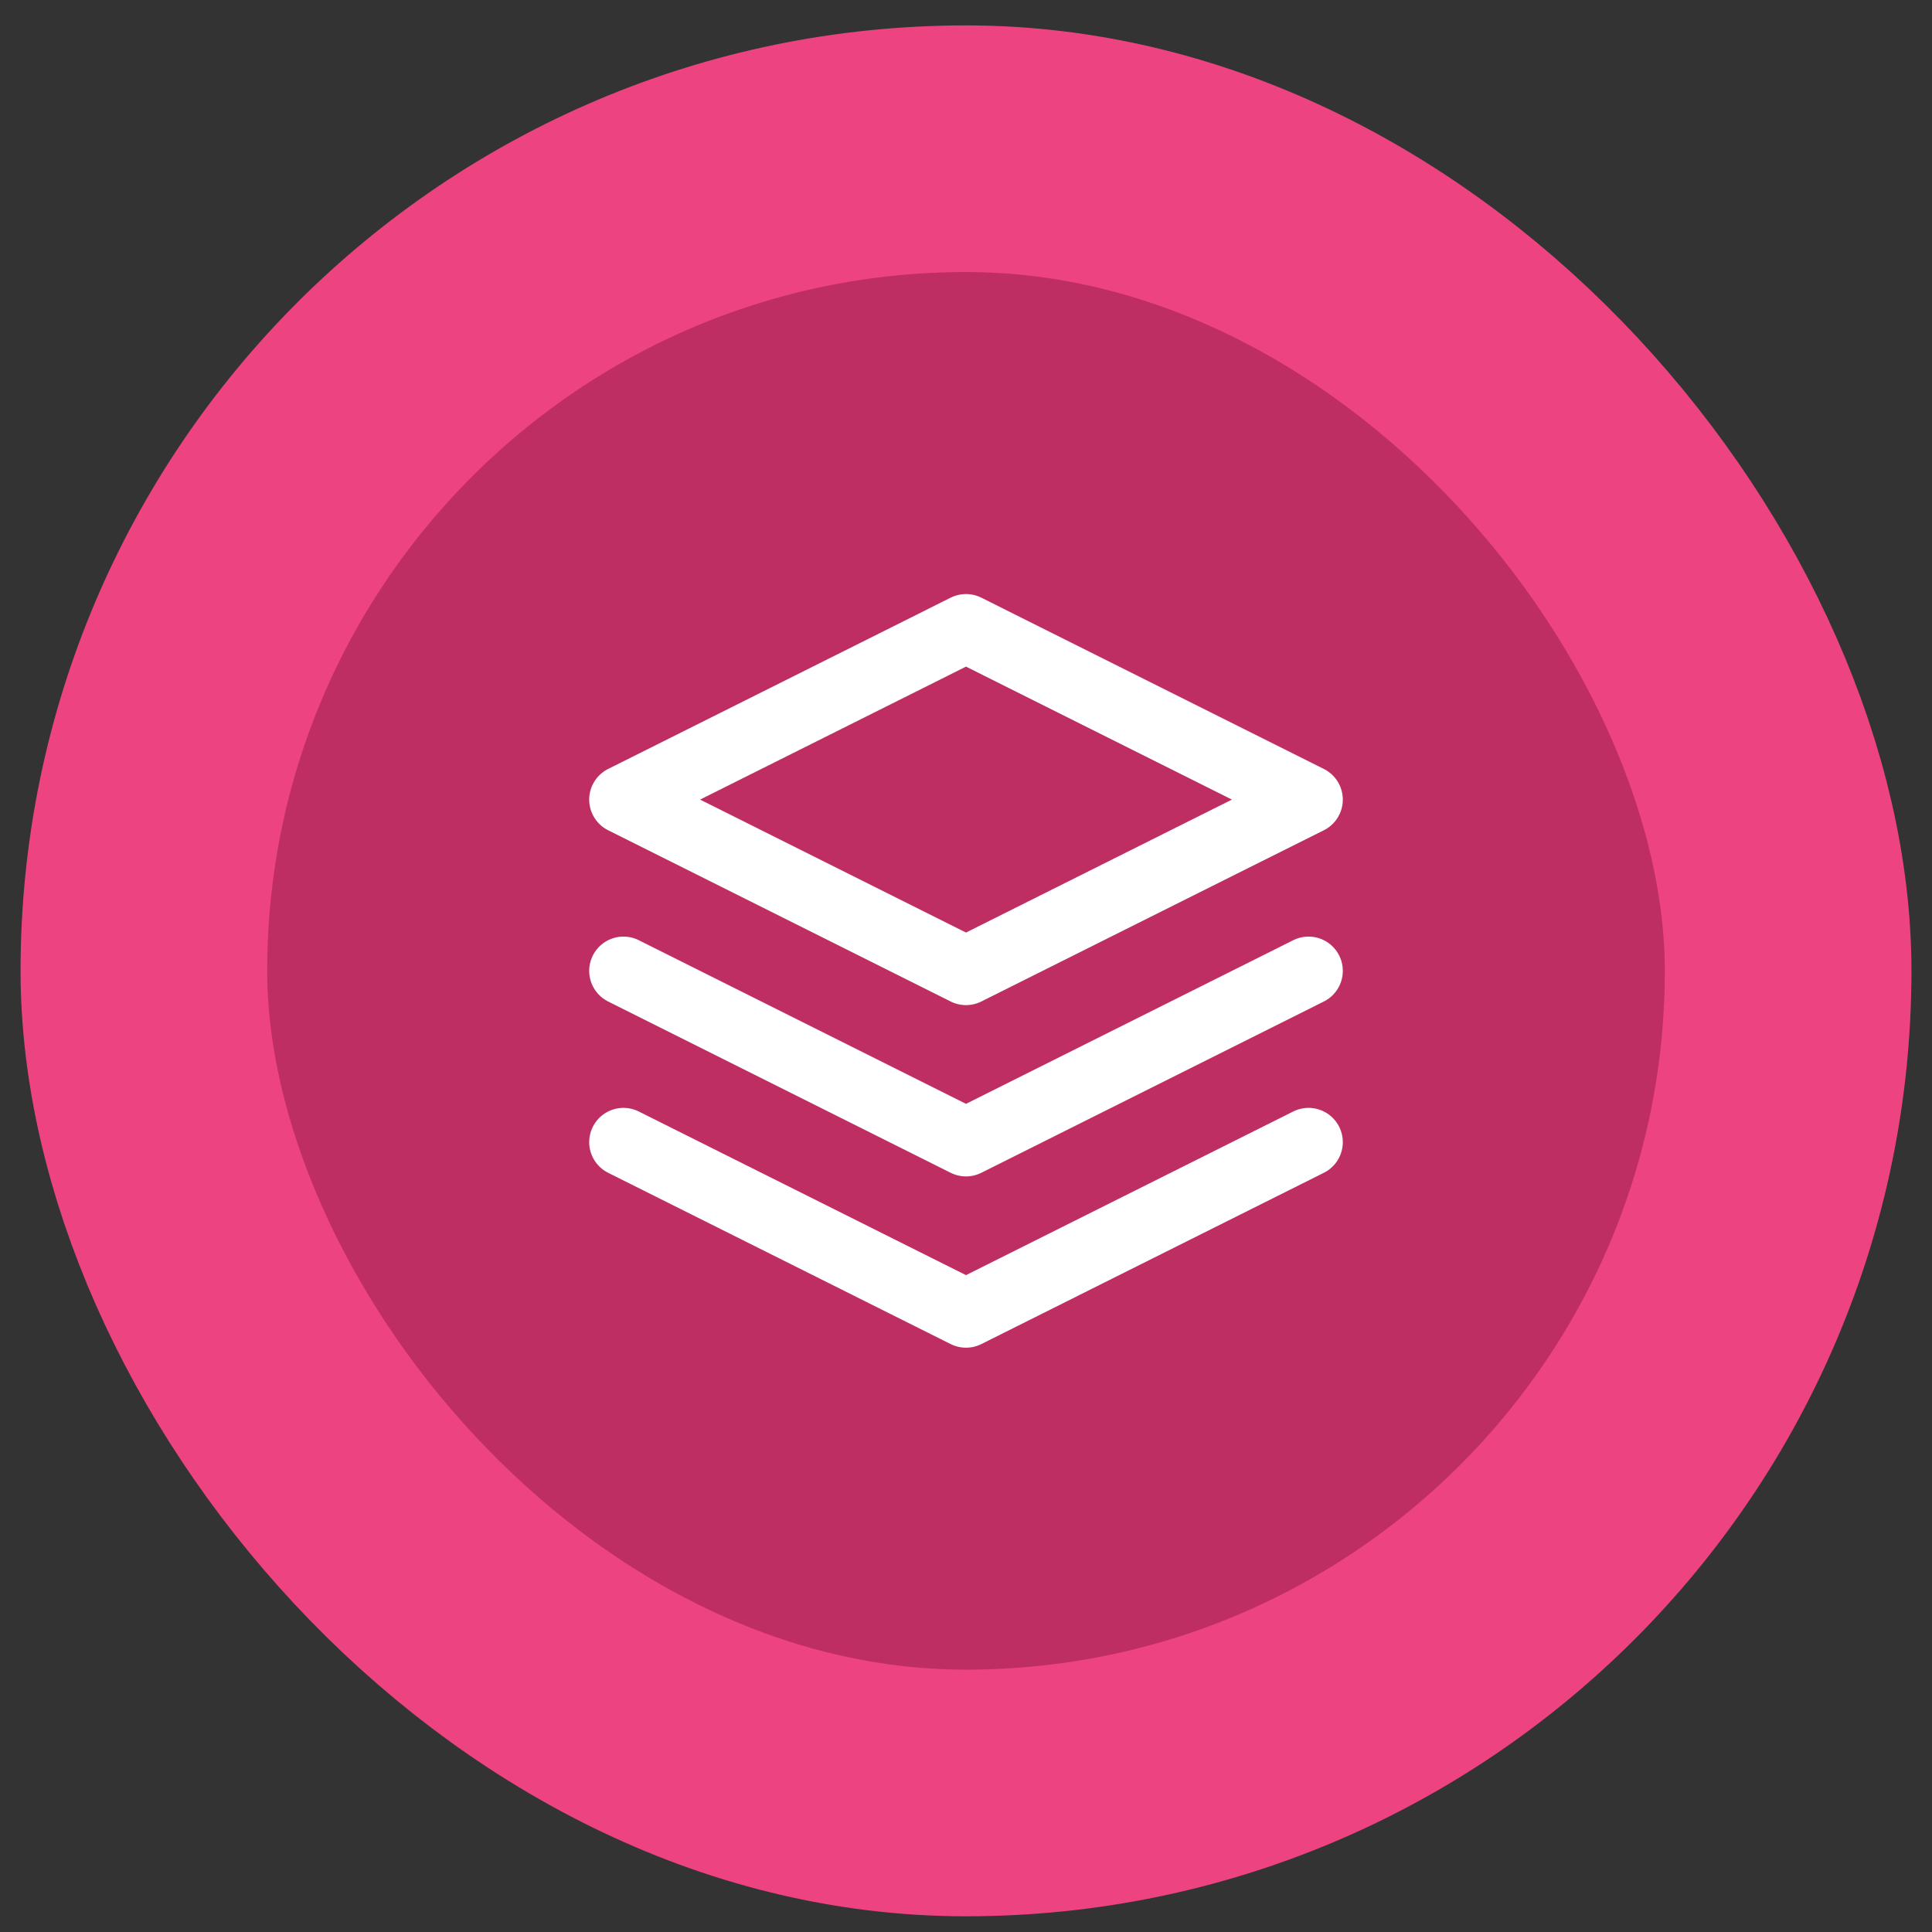 <?xml version="1.0" encoding="UTF-8"?> <svg xmlns="http://www.w3.org/2000/svg" width="47" height="47" viewBox="0 0 47 47" fill="none"><rect x="0" y="0" width="47" height="47" fill="#333333" stroke="none"/><rect x="3.5" y="3.618" width="40" height="40" rx="20" fill="#BF2E63"></rect><rect x="3.5" y="3.618" width="40" height="40" rx="20" stroke="#EE4381" stroke-width="6"></rect><path d="M15.167 27.785L23.5 31.952L31.833 27.785M15.167 23.618L23.5 27.785L31.833 23.618M23.5 15.285L15.167 19.452L23.5 23.618L31.833 19.452L23.5 15.285Z" stroke="white" stroke-width="1.667" stroke-linecap="round" stroke-linejoin="round"></path></svg> 